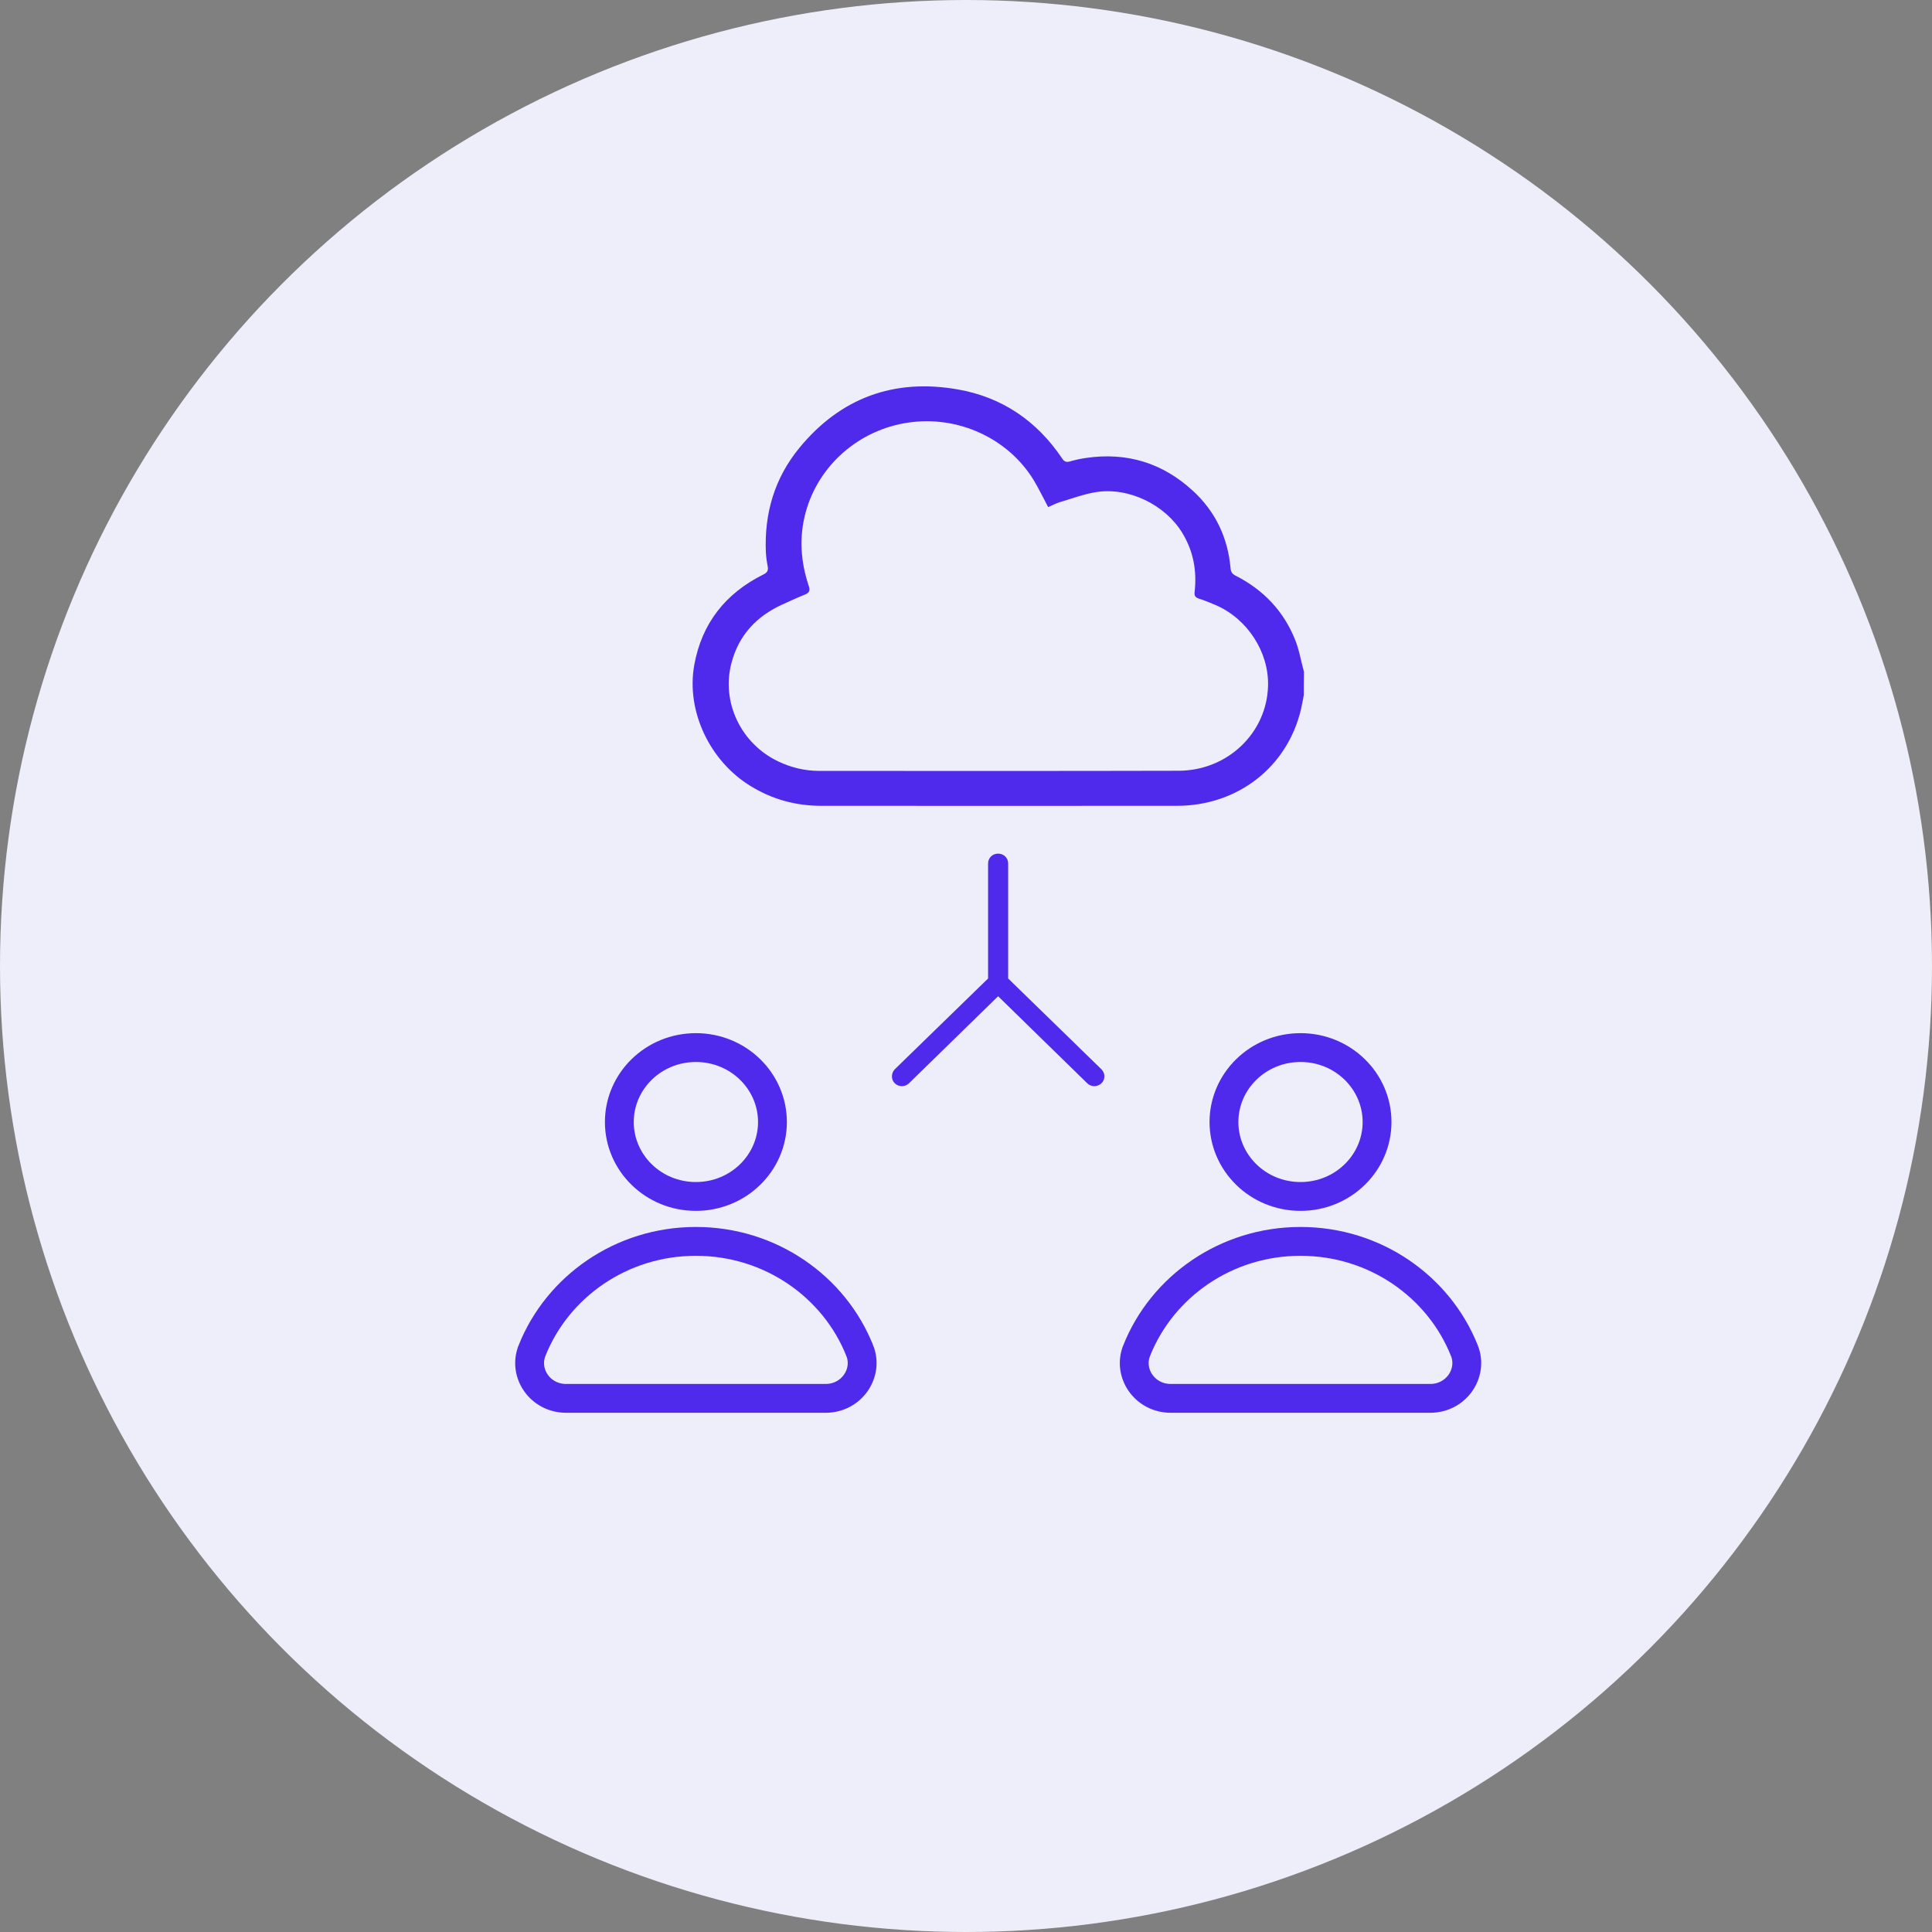 <svg width="67" height="67" viewBox="0 0 67 67" fill="none" xmlns="http://www.w3.org/2000/svg">
<rect x="0" y="0" width="67" height="67" fill="#808080" stroke="none"/>
<circle cx="33.5" cy="33.5" r="33.5" fill="#EEEEFA"/>
<g clip-path="url(#clip0_7357_19868)">
<path d="M26.788 38.911C26.788 40.325 25.61 41.492 24.133 41.492C22.655 41.492 21.478 40.325 21.478 38.911C21.478 37.496 22.655 36.329 24.133 36.329C25.61 36.329 26.788 37.496 26.788 38.911Z" stroke="#4F29EC"/>
<path d="M18.451 46.837L18.451 46.836C19.333 44.624 21.542 43.05 24.133 43.05C26.723 43.05 28.933 44.624 29.814 46.836L29.815 46.837C30.126 47.613 29.536 48.494 28.631 48.494H19.634C18.726 48.494 18.139 47.614 18.451 46.837Z" stroke="#4F29EC"/>
<path d="M47.755 38.911C47.755 40.325 46.578 41.492 45.101 41.492C43.623 41.492 42.446 40.325 42.446 38.911C42.446 37.496 43.623 36.329 45.101 36.329C46.578 36.329 47.755 37.496 47.755 38.911Z" stroke="#4F29EC"/>
<path d="M39.419 46.837L39.419 46.836C40.301 44.624 42.51 43.05 45.101 43.05C47.691 43.05 49.901 44.624 50.782 46.836L50.783 46.837C51.094 47.613 50.504 48.494 49.599 48.494H40.602C39.694 48.494 39.107 47.614 39.419 46.837Z" stroke="#4F29EC"/>
<path d="M45.215 24.105C45.182 24.269 45.155 24.434 45.117 24.599C44.644 26.602 42.92 27.945 40.815 27.945C36.703 27.951 32.591 27.945 28.479 27.945C27.597 27.945 26.782 27.722 26.031 27.26C24.611 26.394 23.785 24.652 24.078 23.053C24.339 21.624 25.15 20.582 26.471 19.924C26.602 19.86 26.651 19.791 26.624 19.647C26.591 19.483 26.569 19.313 26.559 19.148C26.504 17.804 26.858 16.582 27.723 15.53C29.142 13.804 30.997 13.113 33.222 13.506C34.766 13.777 35.968 14.611 36.833 15.897C36.904 16.003 36.964 16.04 37.1 16.003C37.285 15.95 37.475 15.907 37.665 15.881C39.08 15.674 40.314 16.056 41.353 17.007C42.153 17.735 42.582 18.649 42.675 19.711C42.686 19.844 42.74 19.908 42.854 19.966C43.823 20.46 44.519 21.199 44.916 22.192C45.057 22.543 45.117 22.925 45.22 23.297C45.215 23.568 45.215 23.834 45.215 24.105ZM35.838 16.635C34.946 15.19 33.216 14.404 31.508 14.654C29.795 14.898 28.386 16.131 27.94 17.767C27.706 18.627 27.766 19.477 28.044 20.311C28.098 20.471 28.076 20.556 27.913 20.62C27.652 20.721 27.396 20.848 27.14 20.96C26.232 21.369 25.618 22.033 25.367 22.989C25.008 24.344 25.688 25.778 26.977 26.4C27.429 26.617 27.907 26.734 28.413 26.734C32.569 26.734 36.719 26.74 40.874 26.729C42.577 26.724 43.937 25.412 43.975 23.775C44.002 22.607 43.257 21.459 42.164 20.986C41.973 20.907 41.783 20.822 41.587 20.763C41.446 20.721 41.413 20.657 41.429 20.519C41.511 19.796 41.386 19.116 41 18.479C40.407 17.506 39.145 16.885 38.008 17.066C37.584 17.135 37.176 17.289 36.763 17.411C36.621 17.453 36.485 17.528 36.349 17.586C36.175 17.262 36.023 16.938 35.838 16.635Z" fill="#4F29EC"/>
<path d="M38.198 37.566C38.128 37.636 38.035 37.667 37.948 37.667C37.867 37.667 37.774 37.636 37.703 37.566L34.614 34.549L31.524 37.566C31.454 37.636 31.361 37.667 31.28 37.667C31.187 37.667 31.1 37.636 31.029 37.566C30.899 37.439 30.899 37.221 31.029 37.083L34.266 33.933V29.943C34.266 29.752 34.418 29.603 34.614 29.603C34.81 29.603 34.962 29.752 34.962 29.943V33.933L38.198 37.083C38.334 37.221 38.334 37.439 38.198 37.566Z" fill="#4F29EC"/>
</g>
<defs>
<clipPath id="clip0_7357_19868">
<rect width="33.5" height="35.594" fill="white" transform="translate(17.867 13.4)"/>
</clipPath>
</defs>
</svg>
